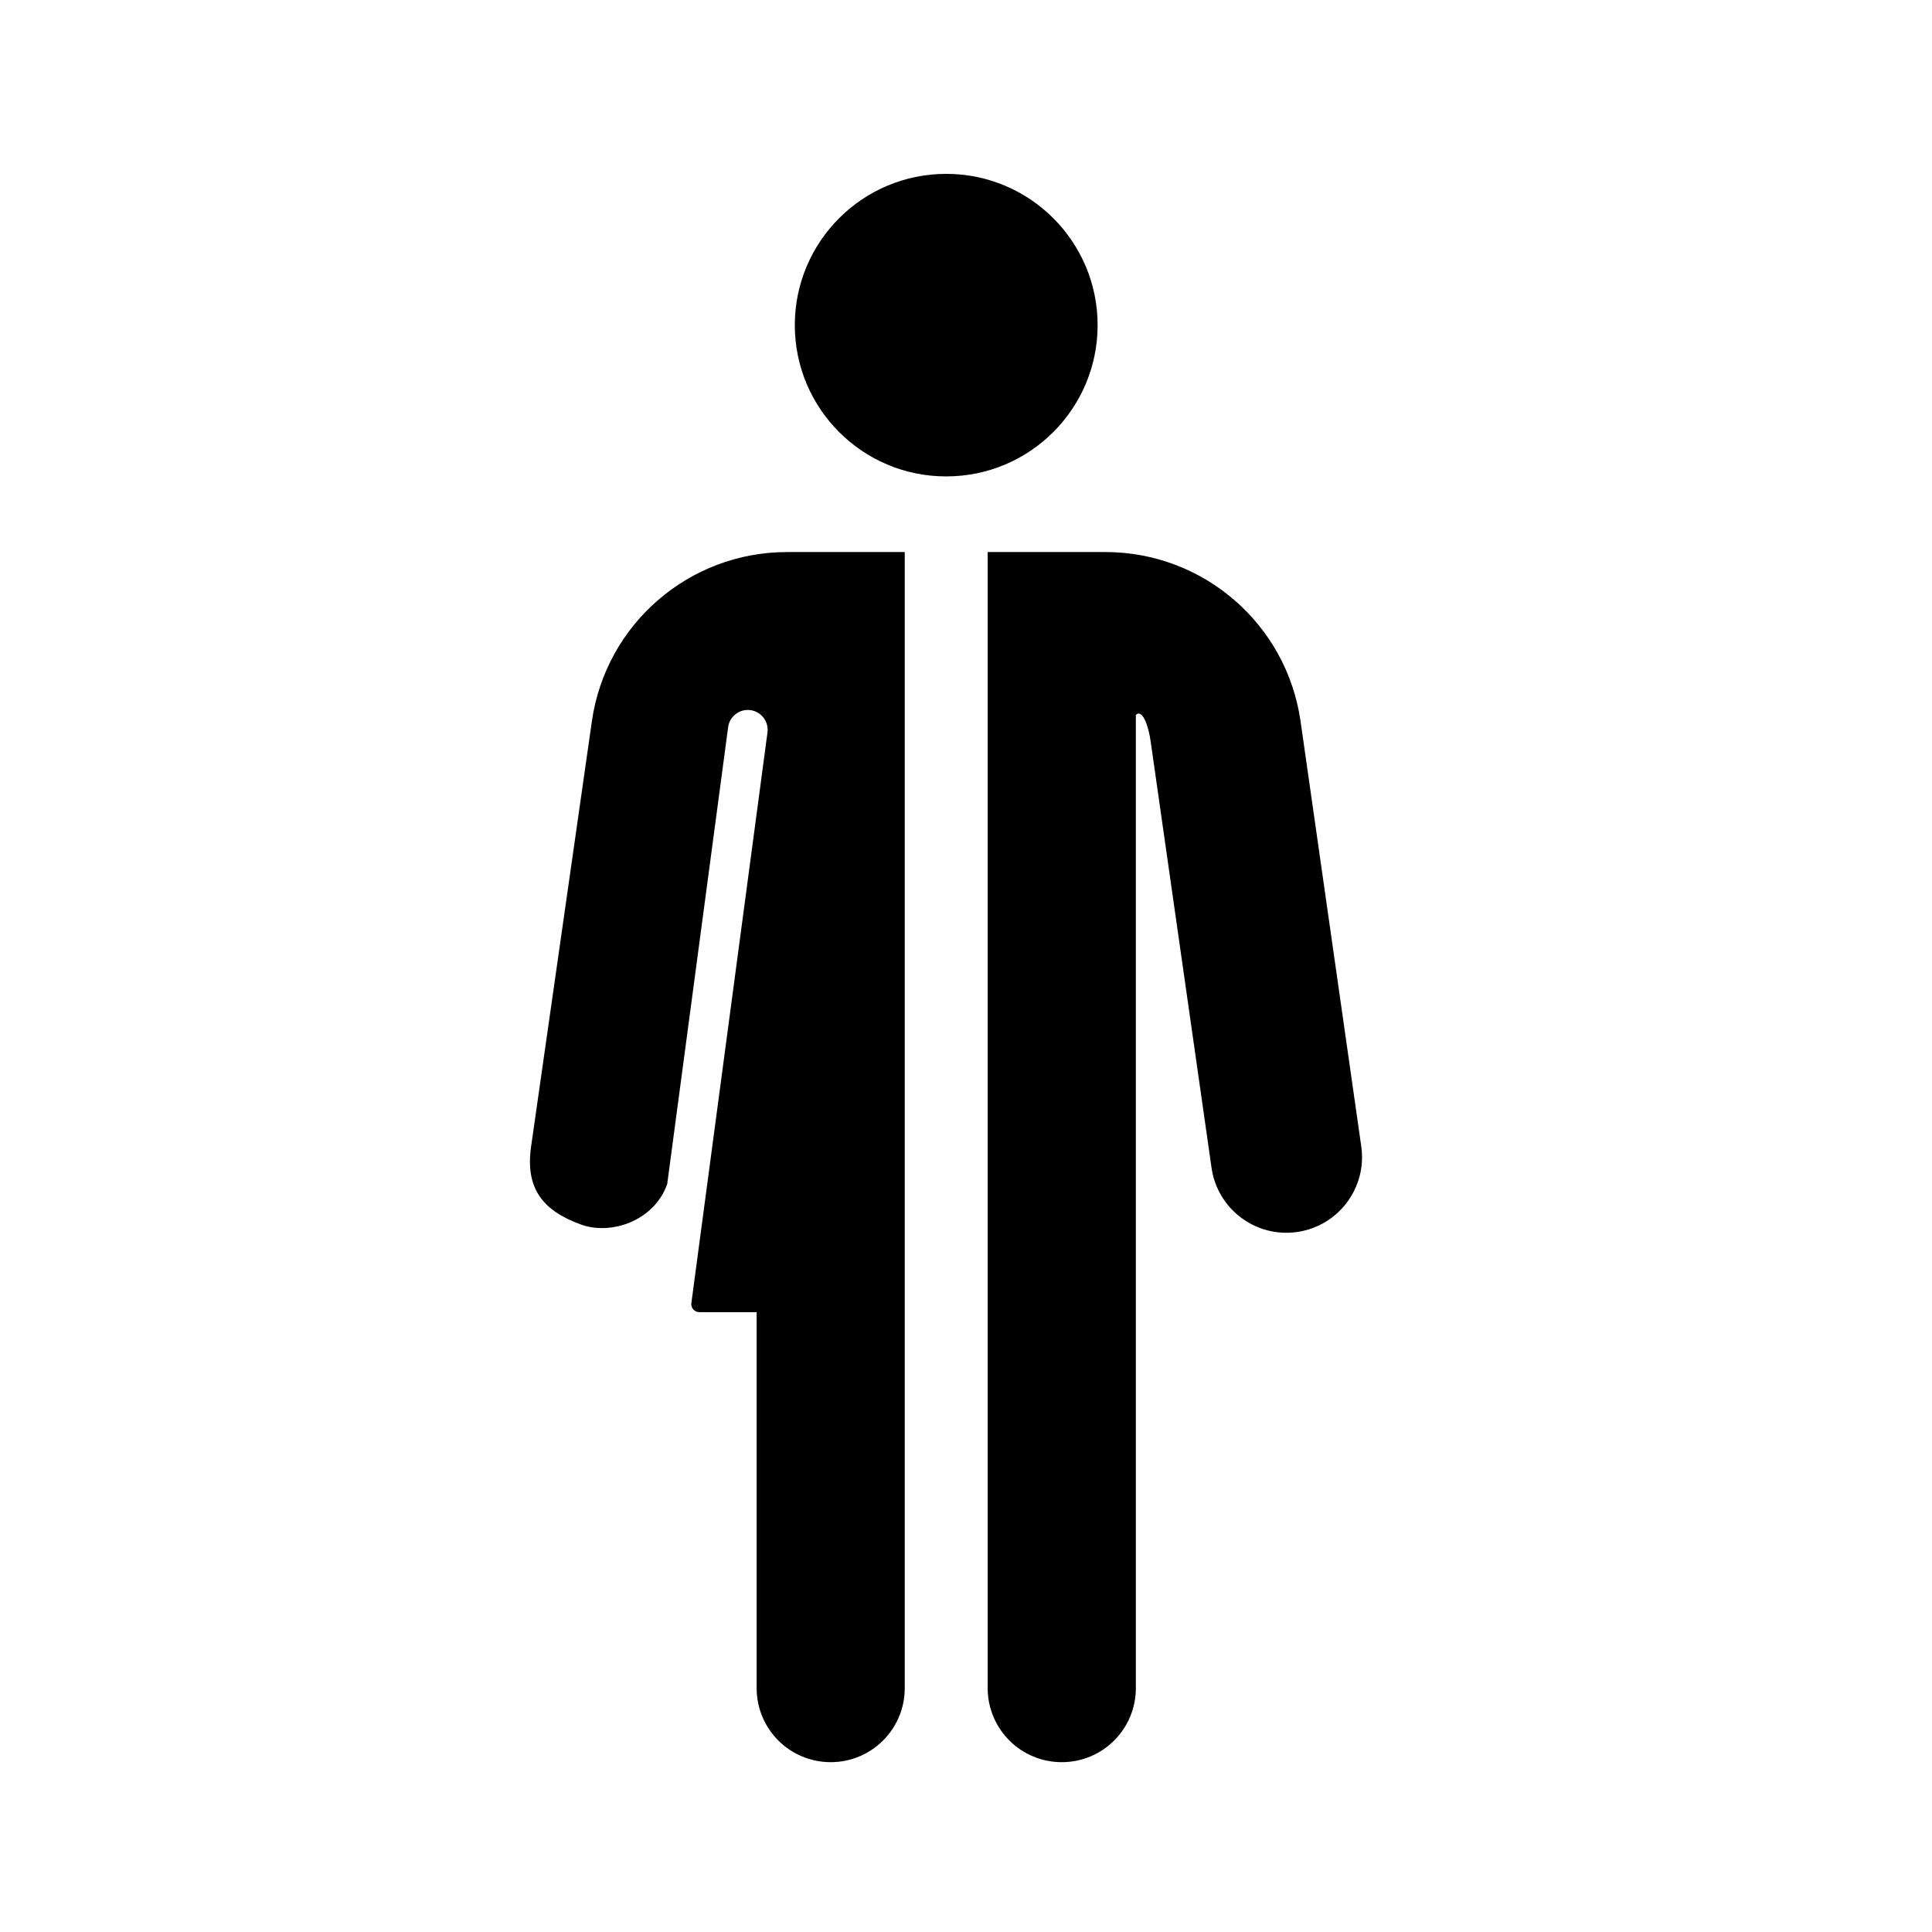 <?xml version="1.0" encoding="UTF-8"?>
<!-- Uploaded to: ICON Repo, www.iconrepo.com, Generator: ICON Repo Mixer Tools -->
<svg fill="#000000" width="800px" height="800px" version="1.1" viewBox="144 144 512 512" xmlns="http://www.w3.org/2000/svg">
 <path d="m383.77 591.39v-301.09h-31.211c-26 0-48.035 19.121-51.707 44.848-5.84 40.883-16.102 112.67-16.102 112.67-1.566 10.957 2.883 16.973 13.289 20.719 7.727 2.789 19.195-0.789 22.773-10.711l16.152-121.12c0.379-2.871 3.031-4.902 5.902-4.516 2.883 0.379 4.902 3.031 4.527 5.906 0 0-17.574 131.8-20.176 151.25-0.07 0.598 0.105 1.211 0.508 1.672 0.398 0.453 0.977 0.715 1.586 0.715h15.207v99.652c0 5.207 2.074 10.188 5.746 13.867 3.672 3.676 8.66 5.738 13.859 5.738h0.039c10.82 0 19.605-8.777 19.605-19.605zm21.973-0.012v-301.08h31.211c25.992 0 48.035 19.121 51.707 44.848 5.84 40.883 16.09 112.67 16.09 112.67 1.566 10.957-6.051 21.109-17.004 22.676-10.945 1.57-21.109-6.059-22.676-17.004l-16.09-112.67c-0.547-4.356-2.199-9.027-3.969-7.363v257.92c0 10.828-8.773 19.617-19.613 19.617h-0.031c-5.211 0-10.199-2.062-13.879-5.746-3.676-3.684-5.746-8.672-5.746-13.871zm-10.957-401.3h-0.07c-22.121 0-40.082 17.961-40.082 40.09 0 22.121 17.961 40.082 40.082 40.082h0.07c22.133 0 40.094-17.961 40.094-40.082 0-22.129-17.961-40.09-40.094-40.09z" fill-rule="evenodd"/>
</svg>
